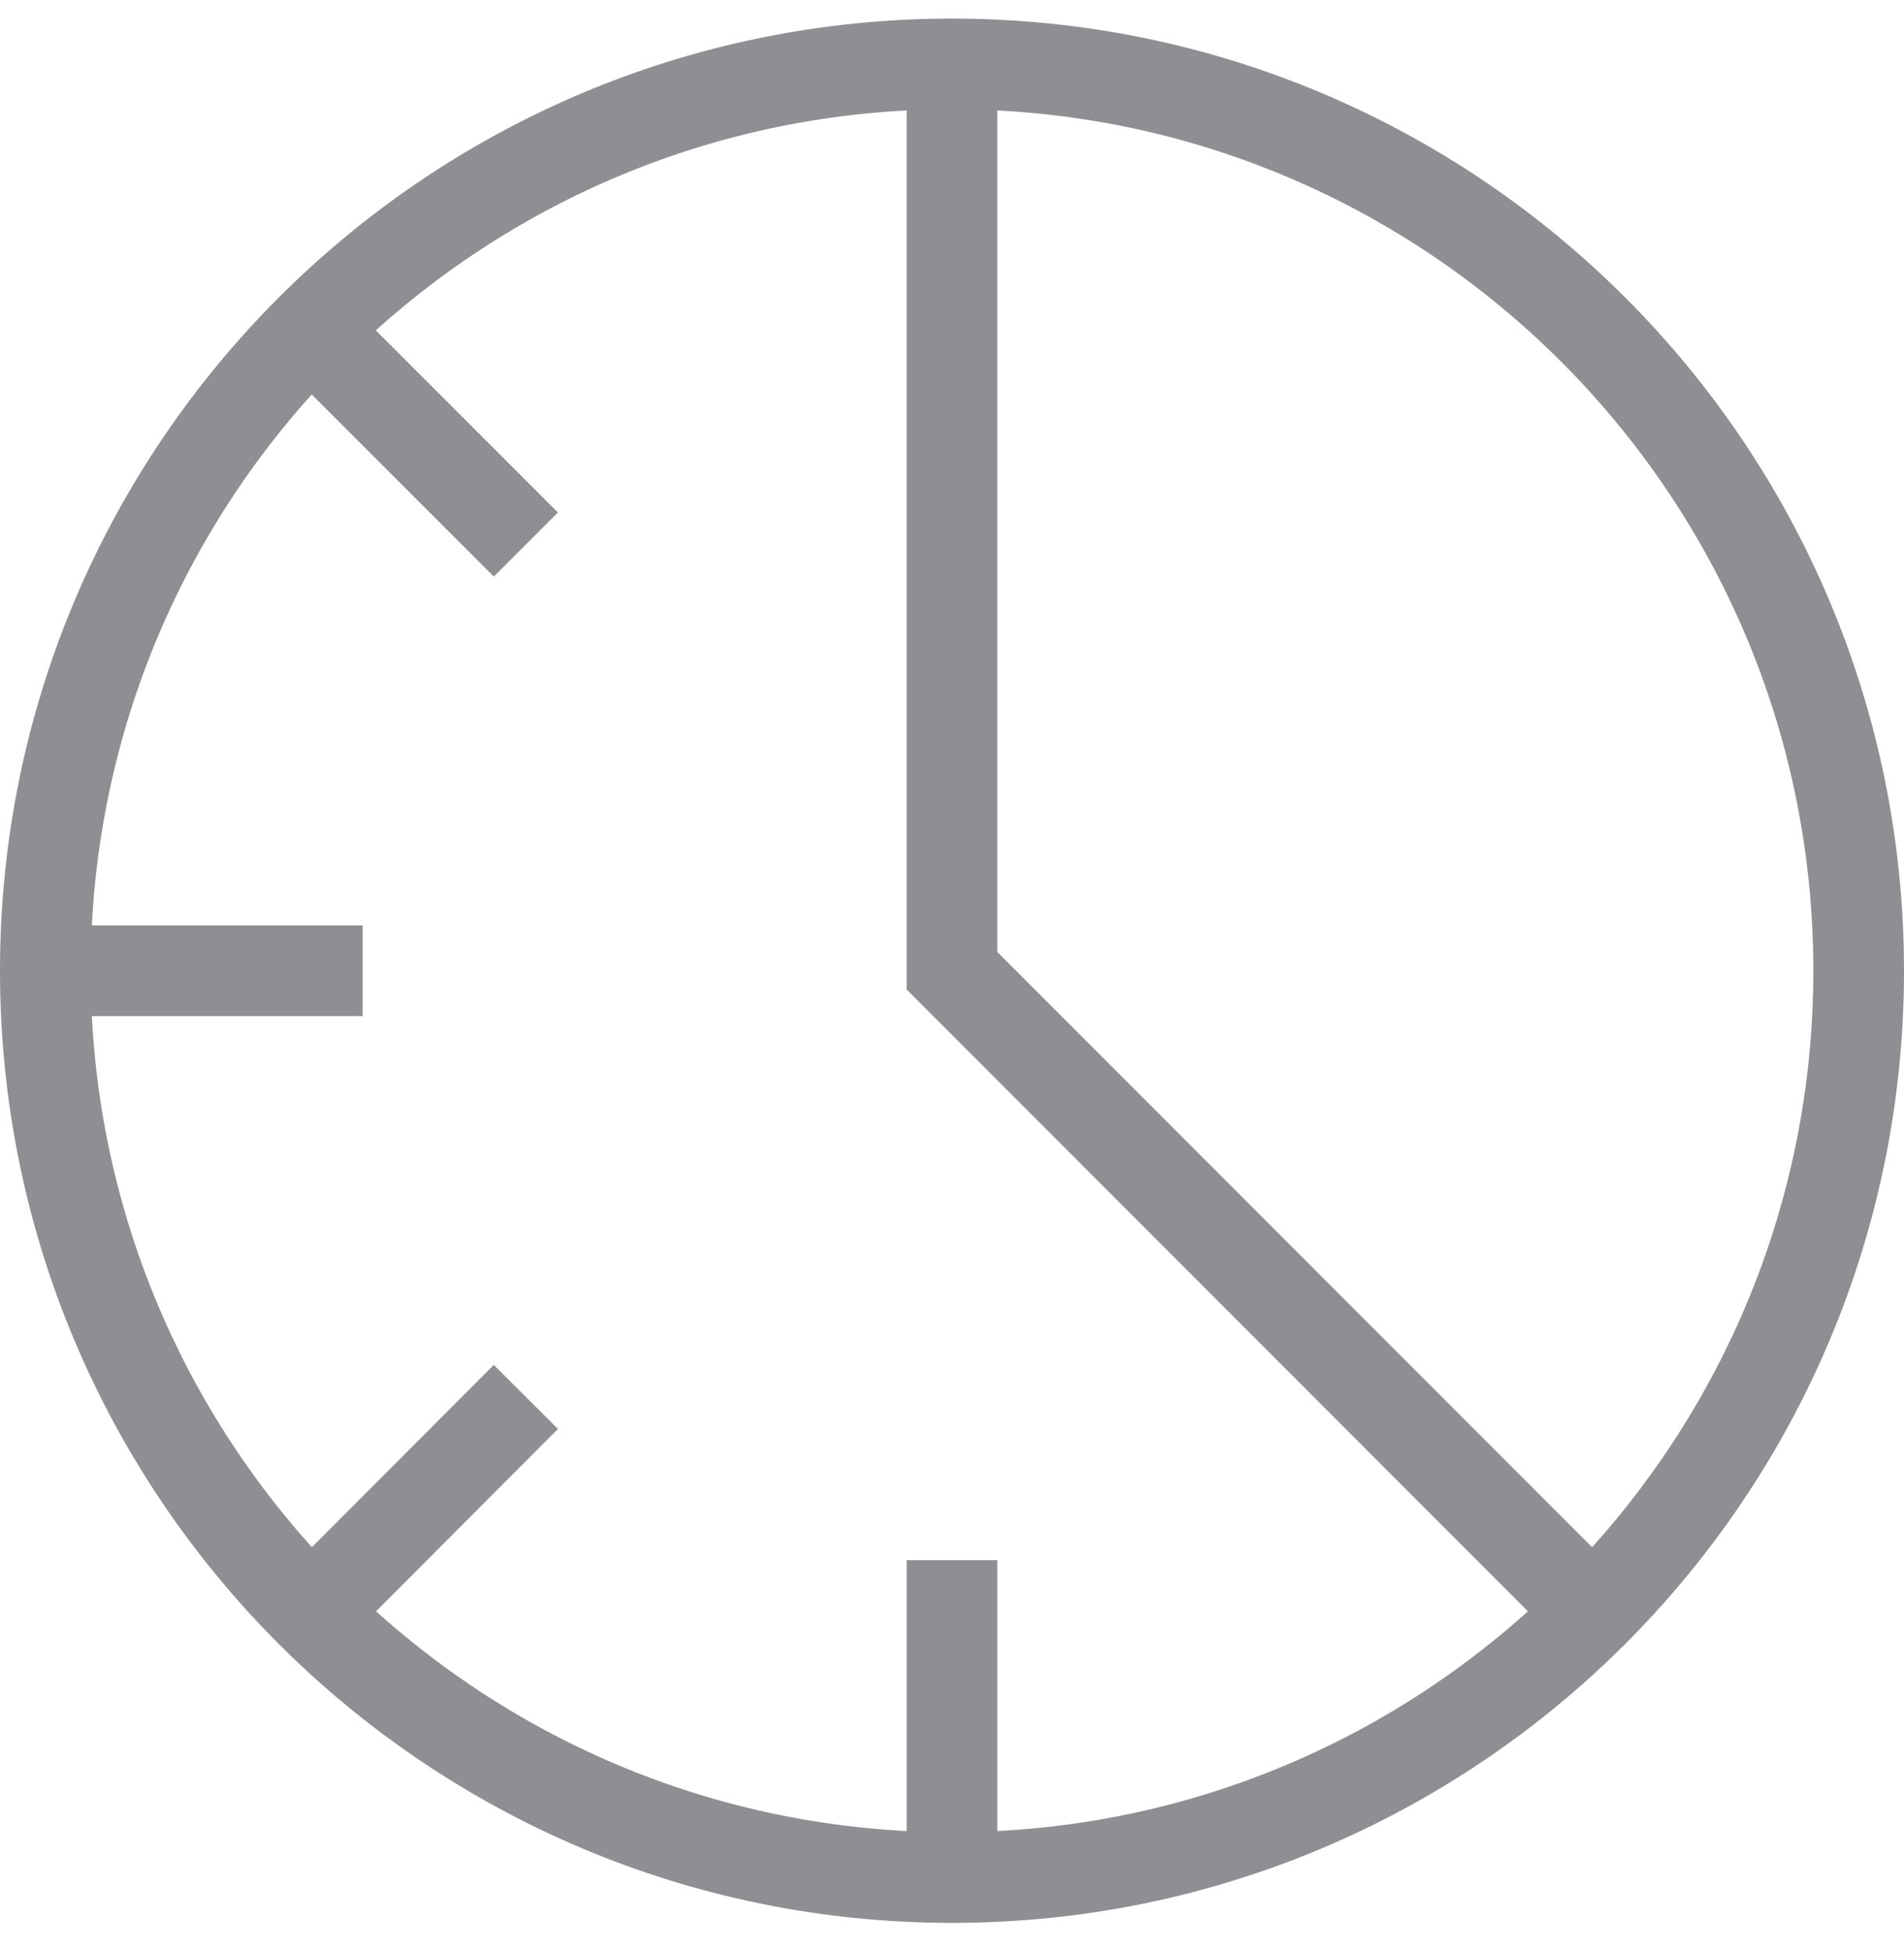 <svg width="42" height="43" viewBox="0 0 42 43" fill="none" xmlns="http://www.w3.org/2000/svg">
<path d="M21 41.41C32.046 41.41 41 32.456 41 21.41C41 10.364 32.046 1.41 21 1.41C9.954 1.41 1 10.364 1 21.41C1 32.456 9.954 41.41 21 41.41Z" stroke="#8F8E93" stroke-width="2" stroke-miterlimit="10"/>
<path d="M21 1.41V21.41L35.14 35.56" stroke="#8F8E93" stroke-width="2" stroke-miterlimit="10"/>
<path d="M21 41.41V34.41" stroke="#8F8E93" stroke-width="2" stroke-miterlimit="10"/>
<path d="M1 21.41H8" stroke="#8F8E93" stroke-width="2" stroke-miterlimit="10"/>
<path d="M6.86 7.27L11.6 12.01" stroke="#8F8E93" stroke-width="2" stroke-miterlimit="10"/>
<path d="M6.86 35.56L11.6 30.81" stroke="#8F8E93" stroke-width="2" stroke-miterlimit="10"/>
</svg>
